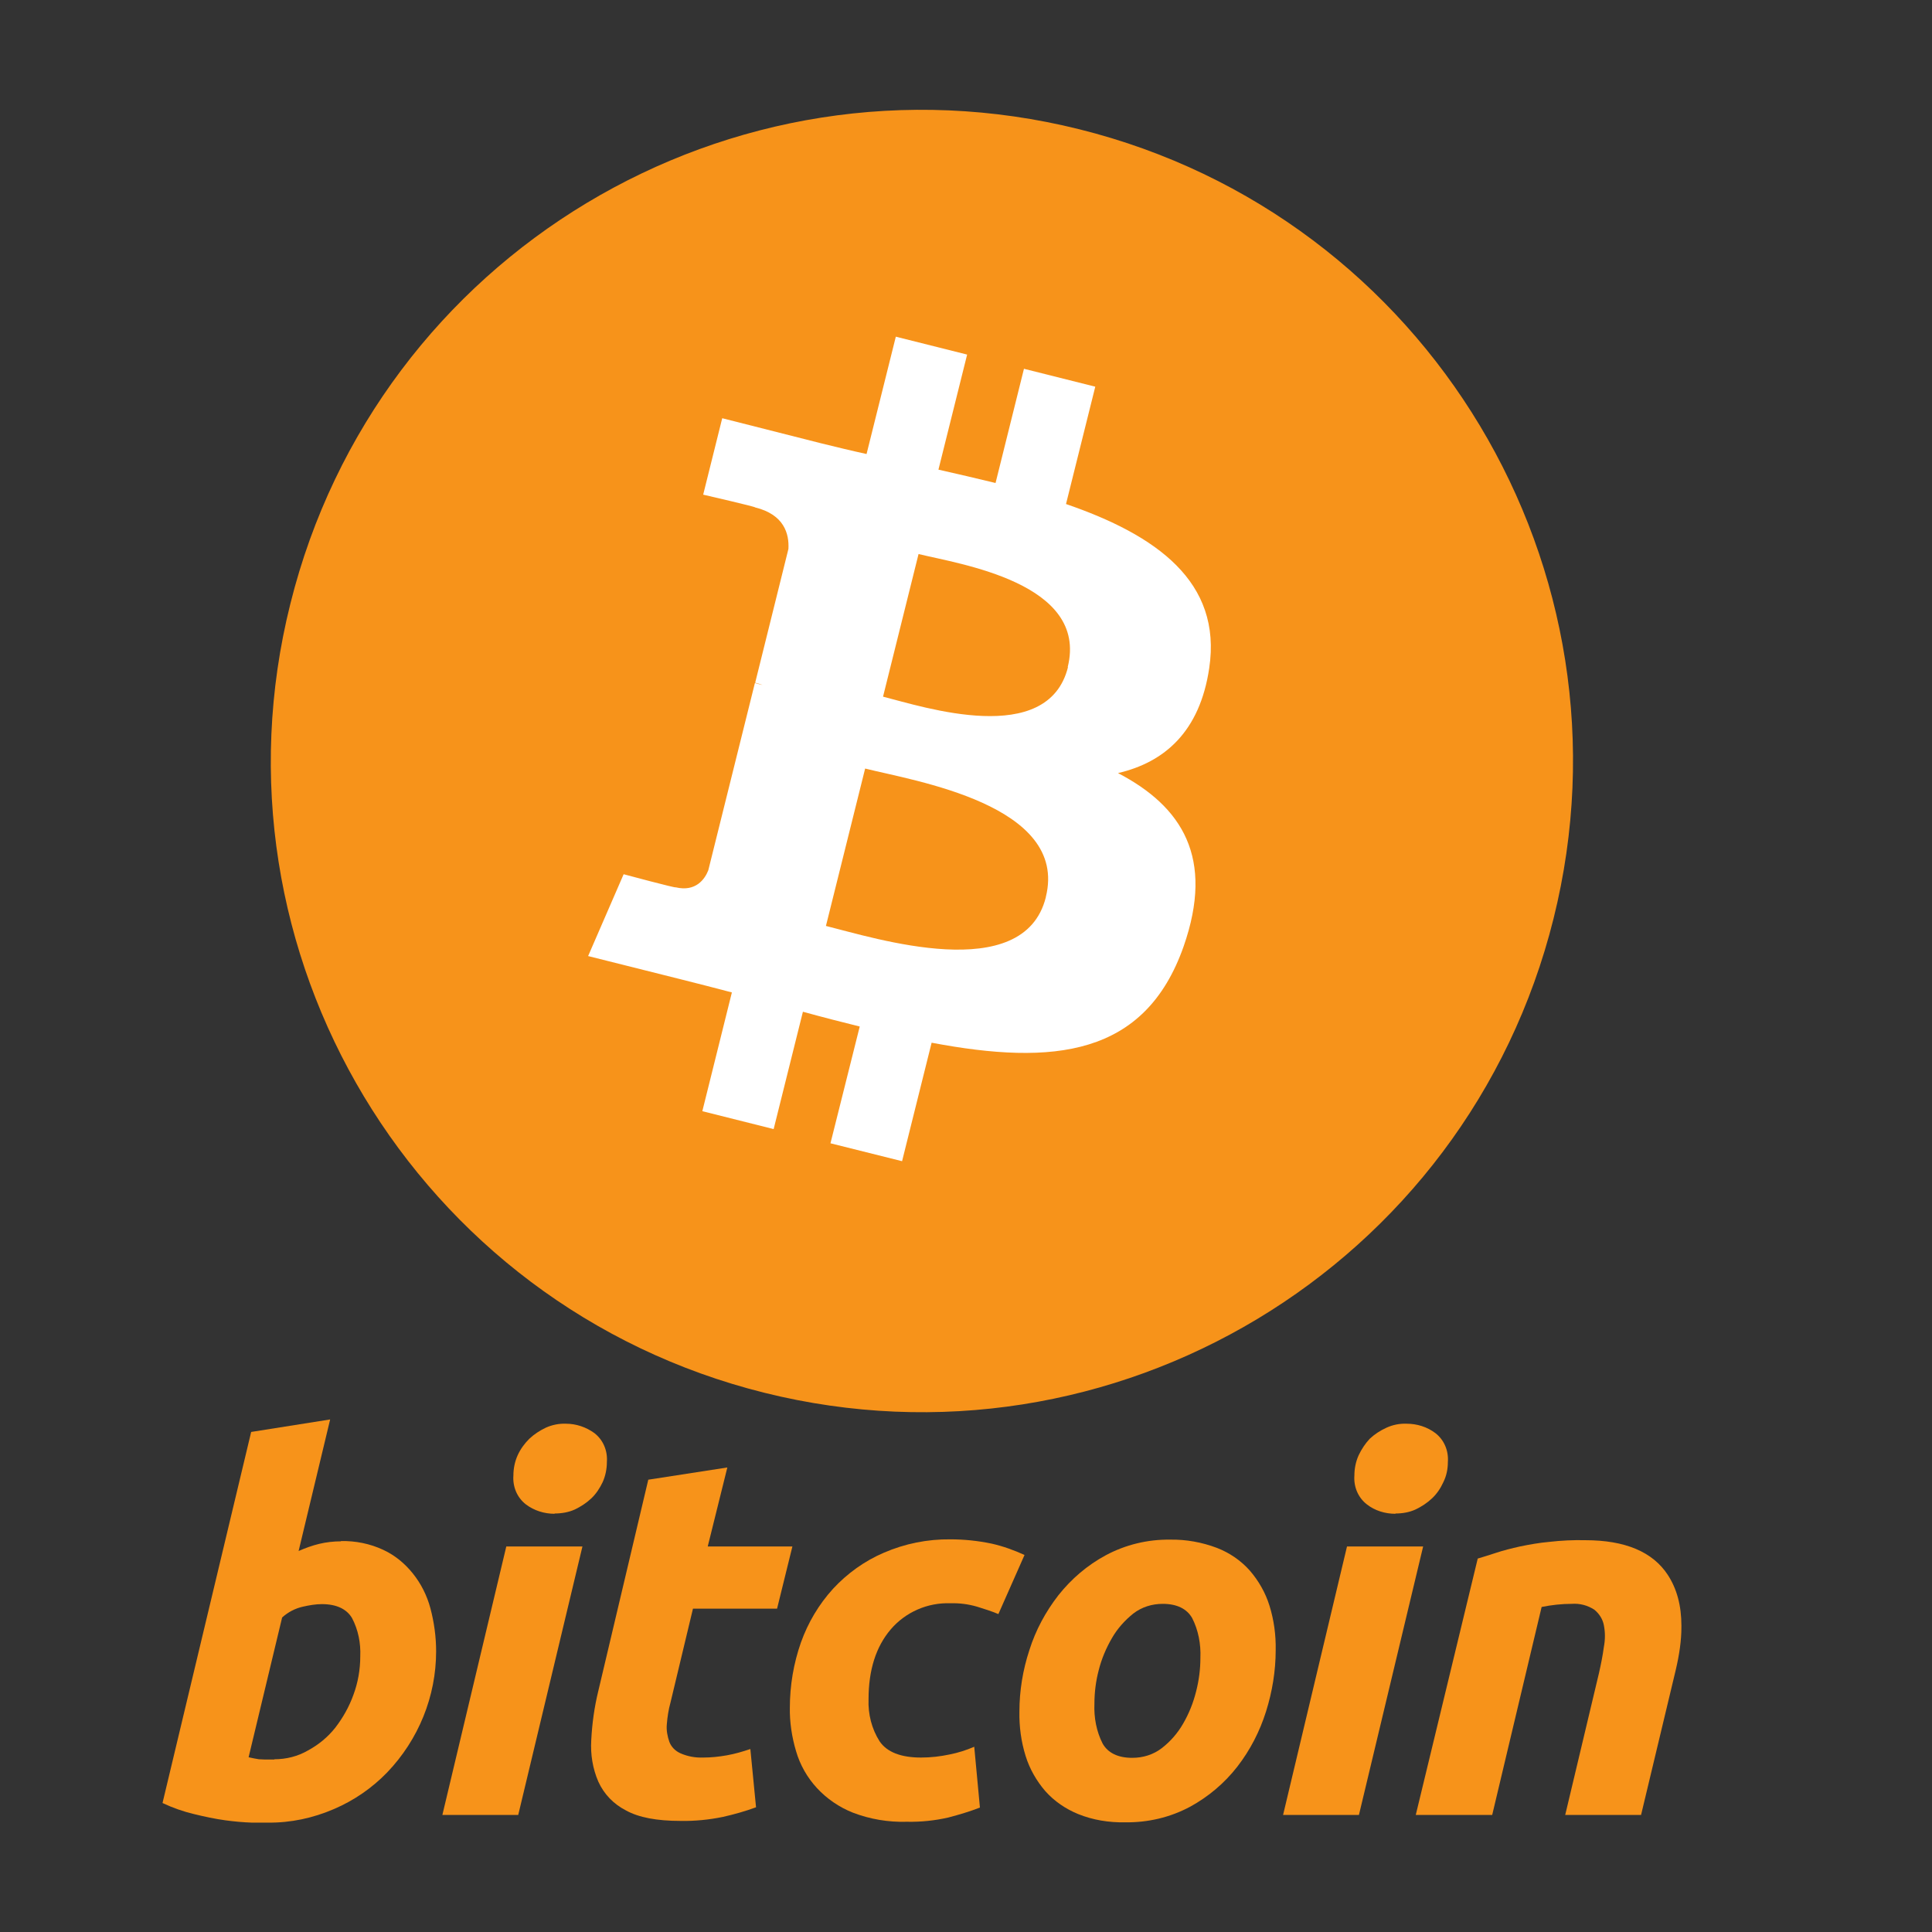<?xml version="1.0" encoding="UTF-8"?>
<svg id="Layer_1" data-name="Layer 1" xmlns="http://www.w3.org/2000/svg" viewBox="0 0 68 68">
  <rect x="0" y="0" width="68" height="68" fill="#333333" stroke="none"/>
  <defs>
    <style>
      .cls-1 {
        fill: #fff;
      }

      .cls-2 {
        fill: #f7931a;
      }
    </style>
  </defs>
  <g id="Layer_1-2" data-name="Layer_1">
    <g id="_1421344023328" data-name=" 1421344023328">
      <path class="cls-2" d="m54.68,32.33c-3.06,12.28-15.5,19.75-27.78,16.69-12.27-3.06-19.75-15.5-16.68-27.77C13.28,8.96,25.72,1.49,37.99,4.55c12.28,3.06,19.75,15.5,16.69,27.78h0s0,0,0,0Z"/>
      <path class="cls-1" d="m42.56,23.52c.46-3.05-1.87-4.69-5.04-5.78l1.03-4.13-2.51-.63-1,4.02c-.66-.16-1.34-.32-2.01-.47l1.01-4.05-2.51-.63-1.03,4.13c-.55-.12-1.08-.25-1.61-.38h0s-3.47-.88-3.47-.88l-.67,2.69s1.87.43,1.83.45c1.02.25,1.2.93,1.17,1.46l-1.17,4.71c.07.02.16.04.26.08-.08-.02-.17-.04-.27-.07l-1.64,6.59c-.12.31-.44.77-1.15.6.03.04-1.83-.46-1.83-.46l-1.25,2.88,3.27.82c.61.15,1.21.31,1.79.46l-1.04,4.18,2.51.63,1.03-4.13c.69.19,1.35.36,2,.52l-1.03,4.11,2.52.63,1.04-4.17c4.29.81,7.51.48,8.87-3.39,1.09-3.12-.05-4.92-2.31-6.1,1.64-.38,2.88-1.46,3.21-3.69h0s0,0,0,0Zm-5.75,8.06c-.78,3.12-6.04,1.43-7.74,1.01l1.38-5.54c1.7.43,7.17,1.27,6.36,4.52h0Zm.78-8.1c-.71,2.84-5.09,1.4-6.51,1.04l1.25-5.02c1.42.35,5.99,1.01,5.25,3.98h0Z"/>
    </g>
  </g>
  <g>
    <path class="cls-2" d="m9.66,61.92c.41,0,.82-.1,1.18-.31.37-.2.7-.47.96-.8.27-.35.49-.74.64-1.16.16-.43.24-.89.24-1.35.02-.47-.07-.93-.29-1.35-.19-.32-.55-.49-1.06-.49-.22,0-.45.04-.67.09-.27.06-.52.19-.73.38l-1.18,4.92.19.04c.06.01.11.02.17.03.07,0,.15.01.22.01h.32s0,0,0,0Zm2.34-7.68c.51-.01,1.02.09,1.49.31.41.19.76.48,1.04.83.29.36.5.78.62,1.23.13.49.2,1,.2,1.51,0,1.59-.62,3.11-1.72,4.26-.53.55-1.17.99-1.87,1.29-.74.32-1.53.49-2.33.48h-.57c-.31-.01-.62-.04-.92-.08-.37-.05-.74-.13-1.11-.22-.38-.09-.75-.22-1.11-.39l3.12-13.06,2.78-.44-1.11,4.63c.23-.1.47-.19.72-.25.25-.06.51-.09.77-.09h0s0,0,0,0Z"/>
    <path class="cls-2" d="m19.52,53.28c-.36,0-.72-.11-1.01-.33-.31-.24-.47-.62-.44-1.02,0-.24.05-.49.15-.71.1-.22.24-.41.41-.58.17-.16.37-.29.58-.39.22-.1.47-.15.71-.14.36,0,.71.12,1,.33.31.24.47.62.44,1.02,0,.24-.05.49-.15.71-.1.21-.23.41-.4.57-.17.16-.37.29-.58.39-.22.1-.47.14-.71.14h0Zm-1.29,10.6h-2.66l2.25-9.45h2.68l-2.26,9.45h0Z"/>
    <path class="cls-2" d="m22.82,52.08l2.78-.43-.69,2.78h2.98l-.54,2.19h-2.96l-.79,3.3c-.07.25-.11.51-.13.77-.02.21.02.42.09.62.07.18.21.32.39.4.25.11.52.16.8.15.28,0,.56-.03.84-.08.28-.05.55-.13.82-.22l.2,2.05c-.38.14-.77.25-1.17.34-.49.1-.99.15-1.49.14-.83,0-1.47-.12-1.92-.37-.43-.22-.77-.57-.97-1.01-.2-.46-.28-.96-.25-1.46.03-.59.11-1.17.25-1.74l1.76-7.44h0s0,0,0,0Z"/>
    <path class="cls-2" d="m27.8,60.11c0-.78.13-1.56.39-2.3.25-.7.63-1.34,1.13-1.89.5-.54,1.11-.98,1.79-1.27.74-.32,1.54-.48,2.34-.47.49,0,.97.05,1.45.15.4.09.79.23,1.16.4l-.92,2.08c-.24-.1-.49-.18-.75-.26-.31-.09-.62-.13-.94-.12-.8-.03-1.58.31-2.1.92-.52.61-.78,1.43-.78,2.46-.02.52.11,1.04.39,1.48.26.38.75.57,1.46.57.34,0,.68-.04,1.01-.11.3-.06.58-.15.86-.27l.2,2.14c-.36.14-.73.25-1.11.35-.48.11-.97.16-1.46.15-.65.02-1.3-.09-1.9-.32-.48-.19-.92-.49-1.27-.87-.34-.37-.59-.81-.73-1.29-.15-.5-.23-1.03-.22-1.55h0s0,0,0,0Z"/>
    <path class="cls-2" d="m40.93,56.45c-.38,0-.74.11-1.04.34-.3.24-.56.53-.75.86-.21.36-.37.74-.47,1.14-.1.38-.15.78-.15,1.18-.02.48.07.97.29,1.4.19.33.54.5,1.04.5.38,0,.74-.11,1.04-.34.31-.24.56-.53.75-.86.21-.36.36-.74.46-1.14.1-.39.15-.78.15-1.18.02-.48-.07-.97-.29-1.4-.19-.33-.54-.5-1.04-.5h0s0,0,0,0Zm-1.33,7.69c-.57.01-1.13-.08-1.65-.29-.44-.18-.84-.45-1.16-.81-.31-.36-.55-.78-.69-1.23-.16-.51-.23-1.04-.22-1.57,0-.73.12-1.46.35-2.16.22-.7.57-1.35,1.02-1.93.46-.58,1.02-1.06,1.67-1.41.69-.37,1.47-.56,2.26-.55.56-.01,1.12.09,1.65.29.44.17.84.44,1.16.8.31.36.55.78.69,1.23.16.51.23,1.04.22,1.57,0,.73-.12,1.46-.34,2.16-.22.7-.56,1.36-1.01,1.94-.45.58-1.02,1.06-1.66,1.41-.71.38-1.49.56-2.29.55Z"/>
    <path class="cls-2" d="m49.11,53.28c-.36,0-.72-.11-1-.33-.31-.24-.47-.62-.44-1.02,0-.24.05-.49.15-.71.1-.21.23-.41.39-.58.17-.16.37-.29.59-.39.22-.1.46-.15.71-.14.36,0,.72.11,1.01.33.31.24.47.62.44,1.02,0,.25-.05.49-.16.71-.1.22-.23.41-.4.57-.17.16-.37.29-.58.39-.22.1-.46.14-.7.14h0Zm-1.29,10.6h-2.66l2.25-9.45h2.68s-2.26,9.45-2.26,9.45Z"/>
    <path class="cls-2" d="m52,54.86c.2-.06.43-.13.67-.21.24-.08.52-.15.83-.22.34-.07.68-.13,1.02-.16.43-.05.86-.07,1.28-.06,1.4,0,2.37.41,2.9,1.22.32.49.48,1.08.48,1.79v.05c0,.46-.07.96-.2,1.51l-1.22,5.1h-2.67l1.19-5c.07-.31.13-.61.17-.91.05-.26.05-.52,0-.77-.04-.21-.16-.4-.33-.54-.24-.16-.52-.23-.8-.21-.36,0-.71.04-1.06.11l-1.74,7.32h-2.69s2.18-9.02,2.18-9.02Z"/>
  </g>
</svg>